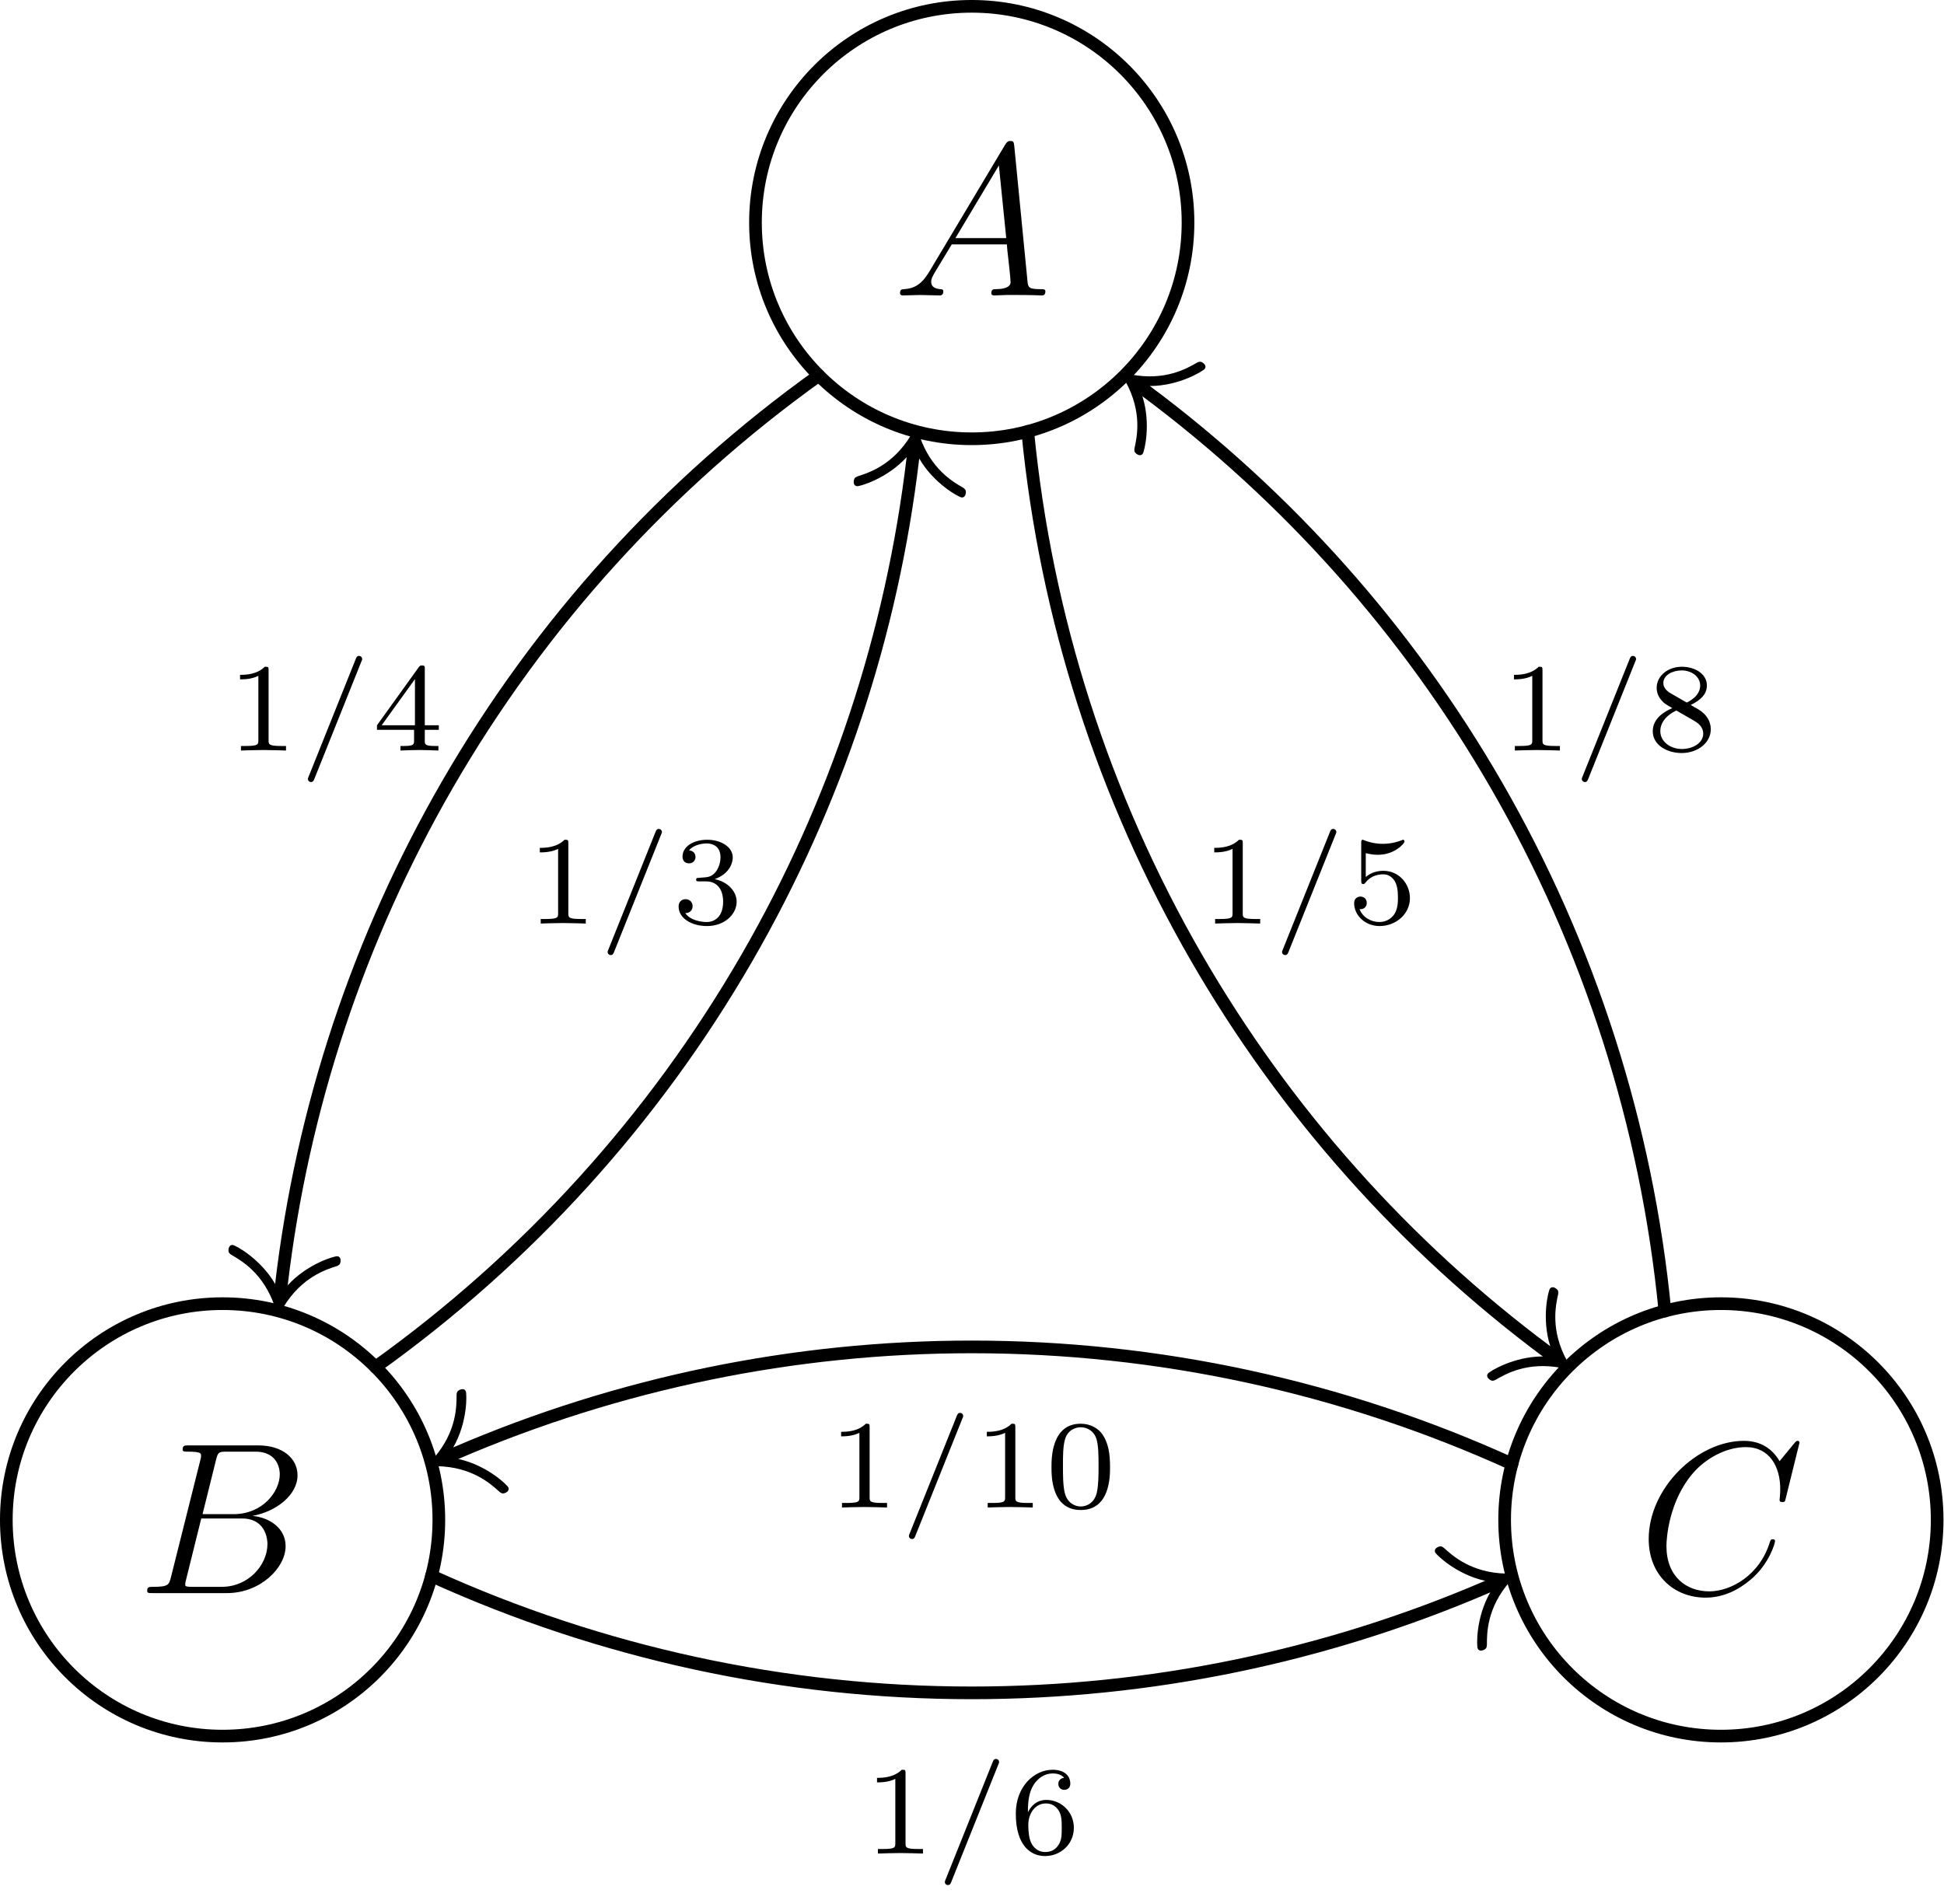 <?xml version='1.0' encoding='UTF-8'?>
<!-- This file was generated by dvisvgm 3.0.3 -->
<svg version='1.1' xmlns='http://www.w3.org/2000/svg' xmlns:xlink='http://www.w3.org/1999/xlink' width='107.438pt' height='105.26pt' viewBox='110.129 113.984 107.438 105.26'>
<defs>
<path id='g1-61' d='M3.494-4.924C3.536-5.014 3.536-5.028 3.536-5.056C3.536-5.168 3.445-5.23 3.368-5.23C3.25-5.23 3.215-5.147 3.18-5.056L.579 1.437C.537 1.527 .537 1.541 .537 1.569C.537 1.681 .628 1.743 .704 1.743C.823 1.743 .858 1.66 .893 1.569L3.494-4.924Z'/>
<path id='g2-48' d='M3.599-2.225C3.599-2.992 3.508-3.543 3.187-4.031C2.971-4.352 2.538-4.631 1.981-4.631C.363-4.631 .363-2.727 .363-2.225S.363 .139 1.981 .139S3.599-1.723 3.599-2.225ZM1.981-.056C1.66-.056 1.234-.244 1.095-.816C.997-1.227 .997-1.799 .997-2.315C.997-2.824 .997-3.354 1.102-3.738C1.248-4.289 1.695-4.435 1.981-4.435C2.357-4.435 2.72-4.205 2.845-3.801C2.957-3.424 2.964-2.922 2.964-2.315C2.964-1.799 2.964-1.283 2.873-.844C2.734-.209 2.26-.056 1.981-.056Z'/>
<path id='g2-49' d='M2.336-4.435C2.336-4.624 2.322-4.631 2.127-4.631C1.681-4.191 1.046-4.184 .76-4.184V-3.933C.928-3.933 1.388-3.933 1.771-4.129V-.572C1.771-.342 1.771-.251 1.074-.251H.809V0C.934-.007 1.792-.028 2.05-.028C2.267-.028 3.145-.007 3.299 0V-.251H3.034C2.336-.251 2.336-.342 2.336-.572V-4.435Z'/>
<path id='g2-51' d='M1.904-2.329C2.448-2.329 2.838-1.953 2.838-1.206C2.838-.342 2.336-.084 1.932-.084C1.653-.084 1.039-.16 .746-.572C1.074-.586 1.151-.816 1.151-.962C1.151-1.186 .983-1.346 .767-1.346C.572-1.346 .377-1.227 .377-.941C.377-.286 1.102 .139 1.946 .139C2.915 .139 3.585-.509 3.585-1.206C3.585-1.75 3.138-2.294 2.371-2.455C3.103-2.72 3.368-3.243 3.368-3.668C3.368-4.219 2.734-4.631 1.96-4.631S.593-4.254 .593-3.696C.593-3.459 .746-3.327 .955-3.327C1.172-3.327 1.311-3.487 1.311-3.682C1.311-3.884 1.172-4.031 .955-4.045C1.2-4.352 1.681-4.428 1.939-4.428C2.253-4.428 2.692-4.275 2.692-3.668C2.692-3.375 2.594-3.055 2.413-2.838C2.183-2.573 1.988-2.559 1.639-2.538C1.465-2.525 1.451-2.525 1.416-2.518C1.402-2.518 1.346-2.504 1.346-2.427C1.346-2.329 1.409-2.329 1.527-2.329H1.904Z'/>
<path id='g2-52' d='M3.689-1.144V-1.395H2.915V-4.505C2.915-4.652 2.915-4.7 2.762-4.7C2.678-4.7 2.65-4.7 2.58-4.603L.272-1.395V-1.144H2.322V-.572C2.322-.335 2.322-.251 1.757-.251H1.569V0C1.918-.014 2.364-.028 2.615-.028C2.873-.028 3.32-.014 3.668 0V-.251H3.48C2.915-.251 2.915-.335 2.915-.572V-1.144H3.689ZM2.371-3.947V-1.395H.53L2.371-3.947Z'/>
<path id='g2-53' d='M1.081-3.891C1.437-3.801 1.646-3.801 1.757-3.801C2.678-3.801 3.222-4.428 3.222-4.533C3.222-4.61 3.173-4.631 3.138-4.631C3.124-4.631 3.11-4.631 3.082-4.61C2.915-4.547 2.545-4.407 2.029-4.407C1.834-4.407 1.465-4.421 1.011-4.596C.941-4.631 .928-4.631 .921-4.631C.83-4.631 .83-4.554 .83-4.442V-2.385C.83-2.267 .83-2.183 .941-2.183C1.004-2.183 1.011-2.197 1.081-2.28C1.381-2.664 1.806-2.72 2.05-2.72C2.469-2.72 2.657-2.385 2.692-2.329C2.817-2.099 2.859-1.834 2.859-1.43C2.859-1.22 2.859-.809 2.65-.502C2.476-.251 2.176-.084 1.834-.084C1.381-.084 .914-.335 .739-.795C1.004-.774 1.137-.948 1.137-1.137C1.137-1.437 .879-1.492 .788-1.492C.774-1.492 .439-1.492 .439-1.116C.439-.488 1.011 .139 1.848 .139C2.741 .139 3.522-.523 3.522-1.402C3.522-2.19 2.922-2.915 2.057-2.915C1.75-2.915 1.388-2.838 1.081-2.573V-3.891Z'/>
<path id='g2-54' d='M1.046-2.28C1.046-2.852 1.095-3.368 1.36-3.794C1.597-4.17 1.974-4.428 2.42-4.428C2.629-4.428 2.908-4.373 3.048-4.184C2.873-4.17 2.727-4.052 2.727-3.85C2.727-3.675 2.845-3.522 3.055-3.522S3.389-3.661 3.389-3.864C3.389-4.268 3.096-4.631 2.406-4.631C1.402-4.631 .377-3.71 .377-2.211C.377-.404 1.227 .139 1.995 .139C2.845 .139 3.585-.509 3.585-1.423C3.585-2.308 2.88-2.964 2.064-2.964C1.506-2.964 1.2-2.594 1.046-2.28ZM1.995-.084C1.646-.084 1.374-.286 1.227-.593C1.123-.802 1.067-1.151 1.067-1.569C1.067-2.246 1.471-2.769 2.029-2.769C2.35-2.769 2.566-2.643 2.741-2.385C2.908-2.12 2.915-1.827 2.915-1.423C2.915-1.025 2.915-.732 2.727-.46C2.559-.216 2.336-.084 1.995-.084Z'/>
<path id='g2-56' d='M2.476-2.518C3.02-2.783 3.368-3.11 3.368-3.592C3.368-4.268 2.664-4.631 1.988-4.631C1.22-4.631 .593-4.129 .593-3.466C.593-3.138 .746-2.901 .872-2.762C.997-2.615 1.046-2.587 1.458-2.343C1.067-2.176 .377-1.799 .377-1.067C.377-.293 1.179 .139 1.974 .139C2.859 .139 3.585-.425 3.585-1.179C3.585-1.639 3.313-2.029 2.908-2.267C2.817-2.322 2.573-2.462 2.476-2.518ZM1.339-3.18C1.158-3.285 .962-3.473 .962-3.731C.962-4.17 1.471-4.428 1.974-4.428C2.518-4.428 2.999-4.087 2.999-3.592C2.999-2.971 2.273-2.657 2.26-2.657S2.232-2.664 2.183-2.692L1.339-3.18ZM1.681-2.211L2.636-1.66C2.817-1.555 3.166-1.346 3.166-.934C3.166-.411 2.587-.084 1.988-.084C1.346-.084 .795-.495 .795-1.067C.795-1.583 1.179-1.981 1.681-2.211Z'/>
<path id='g0-65' d='M2.032-1.327C1.614-.622 1.207-.383 .634-.347C.502-.335 .406-.335 .406-.12C.406-.048 .466 0 .55 0C.765 0 1.303-.024 1.518-.024C1.865-.024 2.248 0 2.582 0C2.654 0 2.798 0 2.798-.227C2.798-.335 2.702-.347 2.63-.347C2.355-.371 2.128-.466 2.128-.753C2.128-.921 2.2-1.052 2.355-1.315L3.264-2.821H6.312C6.324-2.714 6.324-2.618 6.336-2.511C6.372-2.2 6.516-.956 6.516-.729C6.516-.371 5.906-.347 5.715-.347C5.583-.347 5.452-.347 5.452-.132C5.452 0 5.559 0 5.631 0C5.834 0 6.073-.024 6.276-.024H6.958C7.687-.024 8.213 0 8.225 0C8.309 0 8.44 0 8.44-.227C8.44-.347 8.333-.347 8.153-.347C7.496-.347 7.484-.454 7.448-.813L6.719-8.273C6.695-8.512 6.647-8.536 6.516-8.536C6.396-8.536 6.324-8.512 6.217-8.333L2.032-1.327ZM3.467-3.168L5.87-7.185L6.276-3.168H3.467Z'/>
<path id='g0-66' d='M4.376-7.352C4.483-7.795 4.531-7.819 4.997-7.819H6.551C7.902-7.819 7.902-6.671 7.902-6.563C7.902-5.595 6.934-4.364 5.356-4.364H3.634L4.376-7.352ZM6.396-4.268C7.699-4.507 8.883-5.416 8.883-6.516C8.883-7.448 8.058-8.165 6.707-8.165H2.869C2.642-8.165 2.534-8.165 2.534-7.938C2.534-7.819 2.642-7.819 2.821-7.819C3.551-7.819 3.551-7.723 3.551-7.592C3.551-7.568 3.551-7.496 3.503-7.317L1.889-.885C1.781-.466 1.757-.347 .921-.347C.693-.347 .574-.347 .574-.132C.574 0 .646 0 .885 0H4.985C6.814 0 8.225-1.387 8.225-2.594C8.225-3.575 7.364-4.172 6.396-4.268ZM4.698-.347H3.084C2.917-.347 2.893-.347 2.821-.359C2.69-.371 2.678-.395 2.678-.49C2.678-.574 2.702-.646 2.726-.753L3.563-4.125H5.81C7.221-4.125 7.221-2.809 7.221-2.714C7.221-1.566 6.181-.347 4.698-.347Z'/>
<path id='g0-67' d='M8.931-8.309C8.931-8.416 8.847-8.416 8.823-8.416S8.751-8.416 8.656-8.297L7.831-7.293C7.412-8.01 6.755-8.416 5.858-8.416C3.276-8.416 .598-5.798 .598-2.989C.598-.992 1.997 .251 3.742 .251C4.698 .251 5.535-.155 6.229-.741C7.269-1.614 7.58-2.774 7.58-2.869C7.58-2.977 7.484-2.977 7.448-2.977C7.34-2.977 7.329-2.905 7.305-2.857C6.755-.992 5.141-.096 3.945-.096C2.678-.096 1.578-.909 1.578-2.606C1.578-2.989 1.698-5.069 3.049-6.635C3.706-7.4 4.83-8.07 5.966-8.07C7.281-8.07 7.867-6.982 7.867-5.762C7.867-5.452 7.831-5.189 7.831-5.141C7.831-5.033 7.95-5.033 7.986-5.033C8.118-5.033 8.13-5.045 8.177-5.26L8.931-8.309Z'/>
</defs>
<g id='page1'>
<g transform='translate(110.129 113.984)scale(.996)'>
<path d='M65.921 12.351C65.921 5.724 60.548 .351 53.92 .351S41.92 5.724 41.92 12.351S47.293 24.351 53.92 24.351S65.921 18.979 65.921 12.351Z' fill='none' stroke='#000000' stroke-linecap='round' stroke-linejoin='round' stroke-miterlimit='10.037' stroke-width='0.703'/>
</g>
<use x='159.464' y='130.314' xlink:href='#g0-65'/>
<g transform='translate(110.129 113.984)scale(.996)'>
<path d='M24.351 84.351C24.351 77.724 18.979 72.351 12.351 72.351S.351 77.724 .351 84.351S5.724 96.351 12.351 96.351S24.351 90.979 24.351 84.351Z' fill='none' stroke='#000000' stroke-linecap='round' stroke-linejoin='round' stroke-miterlimit='10.037' stroke-width='0.703'/>
</g>
<use x='117.689' y='202.045' xlink:href='#g0-66'/>
<g transform='translate(110.129 113.984)scale(.996)'>
<path d='M107.49 84.351C107.49 77.724 102.117 72.351 95.49 72.351C88.862 72.351 83.49 77.724 83.49 84.351S88.862 96.351 95.49 96.351C102.117 96.351 107.49 90.979 107.49 84.351Z' fill='none' stroke='#000000' stroke-linecap='round' stroke-linejoin='round' stroke-miterlimit='10.037' stroke-width='0.703'/>
</g>
<use x='200.649' y='202.045' xlink:href='#g0-67'/>
<g transform='translate(110.129 113.984)scale(.996)'>
<path d='M15.615 71.293C16.766 61.522 19.897 52.081 24.822 43.551C29.993 34.595 37.022 26.85 45.435 20.837' fill='none' stroke='#000000' stroke-linecap='round' stroke-linejoin='round' stroke-miterlimit='10.037' stroke-width='0.703'/>
</g>
<g transform='translate(110.129 113.984)scale(.996)'>
<path d='M15.964 71.331C17.066 70.124 18.577 69.704 18.717 69.719C18.874 69.736 18.911 69.881 18.898 70.003C18.878 70.195 18.787 70.221 18.694 70.264C18.072 70.462 16.737 70.884 15.728 72.542C15.601 72.74 15.579 72.773 15.457 72.76C15.335 72.747 15.321 72.71 15.239 72.489C14.606 70.655 13.391 69.959 12.825 69.633C12.744 69.571 12.66 69.527 12.681 69.335C12.694 69.212 12.761 69.078 12.918 69.095C13.058 69.11 14.446 69.843 15.266 71.256L15.964 71.331Z' fill='#000000'/>
</g>
<use x='122.637' y='155.47' xlink:href='#g2-49'/>
<use x='126.609' y='155.47' xlink:href='#g1-61'/>
<use x='130.691' y='155.47' xlink:href='#g2-52'/>
<g transform='translate(110.129 113.984)scale(.996)'>
<path d='M50.657 25.41C49.505 35.181 46.375 44.621 41.45 53.151C36.279 62.108 29.25 69.853 20.837 75.866' fill='none' stroke='#000000' stroke-linecap='round' stroke-linejoin='round' stroke-miterlimit='10.037' stroke-width='0.703'/>
</g>
<g transform='translate(110.129 113.984)scale(.996)'>
<path d='M50.308 25.372C49.206 26.578 47.695 26.999 47.555 26.984C47.398 26.967 47.36 26.822 47.374 26.699C47.394 26.507 47.485 26.482 47.578 26.439C48.2 26.241 49.535 25.819 50.544 24.161C50.671 23.962 50.693 23.929 50.815 23.942C50.937 23.956 50.951 23.992 51.033 24.213C51.666 26.048 52.881 26.744 53.447 27.07C53.528 27.131 53.612 27.176 53.591 27.368C53.578 27.49 53.511 27.624 53.353 27.607C53.214 27.592 51.826 26.86 51.006 25.447L50.308 25.372Z' fill='#000000'/>
</g>
<use x='139.203' y='165.034' xlink:href='#g2-49'/>
<use x='143.174' y='165.034' xlink:href='#g1-61'/>
<use x='147.256' y='165.034' xlink:href='#g2-51'/>
<g transform='translate(110.129 113.984)scale(.996)'>
<path d='M82.549 88.054C73.511 91.943 63.77 93.951 53.92 93.951C43.579 93.951 33.357 91.737 23.942 87.457' fill='none' stroke='#000000' stroke-linecap='round' stroke-linejoin='round' stroke-miterlimit='10.037' stroke-width='0.703'/>
</g>
<g transform='translate(110.129 113.984)scale(.996)'>
<path d='M82.407 87.733C80.811 87.382 79.692 86.283 79.635 86.155C79.571 86.01 79.678 85.905 79.79 85.856C79.967 85.777 80.035 85.844 80.118 85.903C80.601 86.342 81.634 87.287 83.574 87.332C83.81 87.343 83.849 87.345 83.899 87.457C83.948 87.57 83.923 87.6 83.773 87.781C82.501 89.247 82.505 90.647 82.506 91.3C82.493 91.402 82.497 91.496 82.32 91.574C82.208 91.624 82.058 91.633 81.994 91.488C81.937 91.36 81.877 89.792 82.691 88.375L82.407 87.733Z' fill='#000000'/>
</g>
<use x='157.839' y='216.441' xlink:href='#g2-49'/>
<use x='161.81' y='216.441' xlink:href='#g1-61'/>
<use x='165.892' y='216.441' xlink:href='#g2-54'/>
<g transform='translate(110.129 113.984)scale(.996)'>
<path d='M25.292 80.649C34.33 76.76 44.071 74.751 53.92 74.751C64.262 74.751 74.484 76.966 83.899 81.246' fill='none' stroke='#000000' stroke-linecap='round' stroke-linejoin='round' stroke-miterlimit='10.037' stroke-width='0.703'/>
</g>
<g transform='translate(110.129 113.984)scale(.996)'>
<path d='M25.434 80.97C27.029 81.32 28.149 82.419 28.206 82.548C28.27 82.692 28.163 82.797 28.051 82.847C27.874 82.925 27.806 82.859 27.723 82.8C27.24 82.361 26.207 81.415 24.267 81.371C24.031 81.36 23.992 81.358 23.942 81.246C23.893 81.133 23.918 81.103 24.068 80.921C25.34 79.456 25.335 78.055 25.335 77.403C25.348 77.301 25.344 77.207 25.521 77.128C25.633 77.079 25.783 77.07 25.847 77.215C25.904 77.343 25.964 78.911 25.15 80.327L25.434 80.97Z' fill='#000000'/>
</g>
<use x='155.854' y='197.313' xlink:href='#g2-49'/>
<use x='159.825' y='197.313' xlink:href='#g1-61'/>
<use x='163.907' y='197.313' xlink:href='#g2-49'/>
<use x='167.878' y='197.313' xlink:href='#g2-48'/>
<g transform='translate(110.129 113.984)scale(.996)'>
<path d='M63.597 21.707C71.484 27.59 78.094 35.021 83.019 43.551C88.19 52.508 91.383 62.467 92.384 72.76' fill='none' stroke='#000000' stroke-linecap='round' stroke-linejoin='round' stroke-miterlimit='10.037' stroke-width='0.703'/>
</g>
<g transform='translate(110.129 113.984)scale(.996)'>
<path d='M63.39 21.99C63.885 23.548 63.493 25.067 63.41 25.18C63.317 25.308 63.172 25.268 63.073 25.195C62.917 25.081 62.94 24.99 62.95 24.888C63.089 24.25 63.391 22.883 62.459 21.18C62.351 20.971 62.333 20.936 62.406 20.837S62.517 20.744 62.749 20.783C64.655 21.152 65.865 20.448 66.43 20.121C66.524 20.081 66.605 20.031 66.761 20.145C66.86 20.218 66.942 20.343 66.849 20.471C66.766 20.584 65.438 21.42 63.805 21.423L63.39 21.99Z' fill='#000000'/>
</g>
<use x='193.041' y='155.47' xlink:href='#g2-49'/>
<use x='197.012' y='155.47' xlink:href='#g1-61'/>
<use x='201.094' y='155.47' xlink:href='#g2-56'/>
<g transform='translate(110.129 113.984)scale(.996)'>
<path d='M85.813 74.996C77.926 69.113 71.316 61.681 66.391 53.151C61.22 44.195 58.027 34.236 57.026 23.942' fill='none' stroke='#000000' stroke-linecap='round' stroke-linejoin='round' stroke-miterlimit='10.037' stroke-width='0.703'/>
</g>
<g transform='translate(110.129 113.984)scale(.996)'>
<path d='M86.02 74.712C85.526 73.155 85.917 71.636 86 71.522C86.094 71.395 86.238 71.435 86.337 71.507C86.493 71.621 86.47 71.713 86.461 71.815C86.321 72.453 86.019 73.82 86.951 75.522C87.059 75.732 87.077 75.767 87.004 75.866S86.893 75.959 86.661 75.92C84.755 75.55 83.545 76.255 82.98 76.582C82.886 76.621 82.806 76.672 82.65 76.558C82.55 76.485 82.468 76.36 82.561 76.232C82.644 76.119 83.972 75.283 85.606 75.28L86.02 74.712Z' fill='#000000'/>
</g>
<use x='176.476' y='165.034' xlink:href='#g2-49'/>
<use x='180.447' y='165.034' xlink:href='#g1-61'/>
<use x='184.529' y='165.034' xlink:href='#g2-53'/>
</g>
</svg>